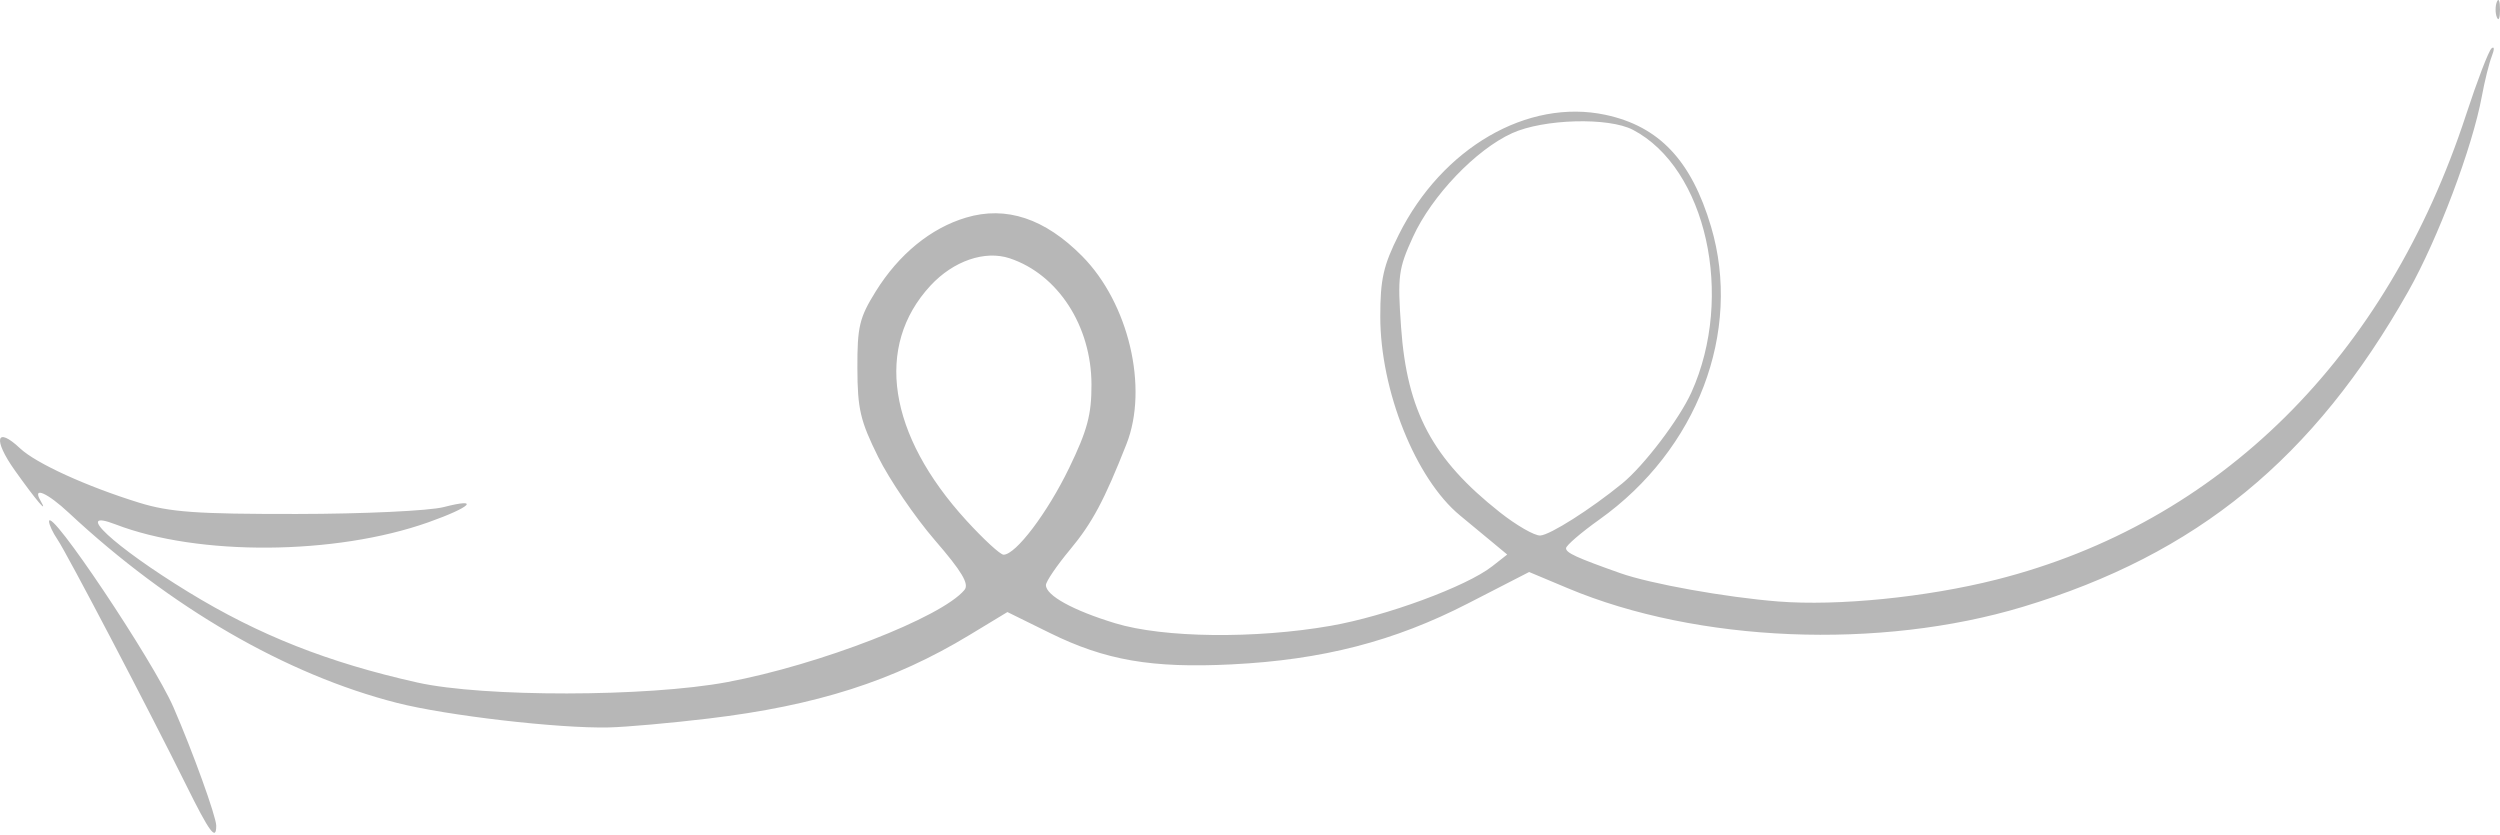 <?xml version="1.0" encoding="UTF-8"?> <svg xmlns="http://www.w3.org/2000/svg" width="401" height="134" viewBox="0 0 401 134" fill="none"><path fill-rule="evenodd" clip-rule="evenodd" d="M34.684 132.443C34.684 130.992 30.874 120.444 27.822 113.445C24.565 105.973 7.869 81.036 7.869 83.643C7.869 84.145 8.472 85.44 9.21 86.517C10.704 88.702 23.992 114.061 29.891 125.988C33.618 133.521 34.684 134.956 34.684 132.443ZM113.64 115.255C130.991 113.178 143.319 109.234 155.492 101.865L161.59 98.173L168.403 101.531C177.304 105.919 184.746 107.205 197.561 106.567C212.104 105.845 223.631 102.873 235.445 96.8L245.274 91.75L251.46 94.345C272.27 103.076 301.482 104.271 324.482 97.331C352.379 88.913 371.13 73.565 386.283 46.745C391.037 38.333 396.579 23.635 398.088 15.445C398.541 12.986 399.265 10.079 399.696 8.986C400.127 7.893 400.099 7.347 399.632 7.772C399.167 8.196 397.341 12.959 395.576 18.354C382.821 57.359 355.996 83.919 320.215 92.972C309 95.81 294.789 97.233 285.219 96.476C276.806 95.81 264.709 93.64 259.881 91.93C252.852 89.44 251.191 88.677 251.191 87.939C251.191 87.502 253.596 85.432 256.534 83.34C272.258 72.143 279.462 53.239 274.447 36.339C271.298 25.732 266.121 20.253 257.513 18.417C245.037 15.757 231.323 23.709 224.366 37.64C221.89 42.596 221.397 44.779 221.397 50.773C221.397 62.656 227.07 76.81 234.185 82.677C235.617 83.859 237.908 85.753 239.273 86.887L241.756 88.948L239.337 90.844C235.214 94.075 222.294 98.835 213.451 100.38C201.319 102.5 186.62 102.325 178.874 99.968C172.114 97.912 167.766 95.517 167.766 93.849C167.766 93.277 169.507 90.716 171.636 88.159C175.189 83.889 177.121 80.276 180.686 71.229C184.245 62.198 181.051 48.638 173.586 41.093C167.6 35.042 161.393 32.98 154.954 34.903C149.293 36.593 144.178 40.774 140.468 46.743C137.845 50.962 137.504 52.39 137.524 59.066C137.544 65.6 137.992 67.515 140.853 73.28C142.671 76.945 146.768 82.961 149.956 86.65C154.302 91.678 155.489 93.675 154.699 94.627C151.042 99.037 131.424 106.654 116.619 109.414C103.789 111.805 77.516 111.84 66.962 109.48C52.649 106.28 41.516 101.881 30.215 94.961C18.231 87.623 11.56 81.423 18.545 84.115C31.785 89.215 53.811 89.064 68.73 83.768C75.574 81.338 77.121 79.799 71.174 81.335C68.843 81.937 58.317 82.431 47.595 82.442C31.482 82.46 27.227 82.153 22.27 80.618C13.874 78.018 5.783 74.323 3.233 71.926C-0.641 68.284 -1.167 70.462 2.382 75.455C5.787 80.247 7.875 82.705 6.48 80.28C5.15 77.968 7.573 79.021 11.052 82.267C27.321 97.446 45.85 108.183 63.636 112.734C71.642 114.782 89.617 116.866 97.674 116.68C100.447 116.616 107.631 115.975 113.64 115.255ZM155.004 83.484C142.427 69.716 140.258 55.519 149.248 45.814C152.925 41.845 157.983 40.104 161.971 41.437C169.7 44.019 175.046 52.268 175.073 61.654C175.088 66.505 174.417 69.015 171.488 75.069C168.008 82.261 162.93 88.975 160.97 88.975C160.448 88.975 157.763 86.503 155.004 83.484ZM240.561 82.158C229.771 73.625 225.69 65.982 224.735 52.514C224.15 44.271 224.303 43.11 226.641 37.999C229.662 31.398 236.731 24.001 242.542 21.362C247.591 19.069 258.007 18.778 261.917 20.822C273.677 26.968 278.26 47.528 271.304 62.934C269.362 67.236 263.69 74.702 260.202 77.548C255.134 81.683 248.647 85.804 247.06 85.897C246.153 85.95 243.228 84.268 240.561 82.158ZM401 1.534C401 0.168 400.775 -0.392 400.499 0.292C400.223 0.975 400.223 2.092 400.499 2.776C400.775 3.459 401 2.9 401 1.534Z" fill="#B7B7B7"></path></svg> 